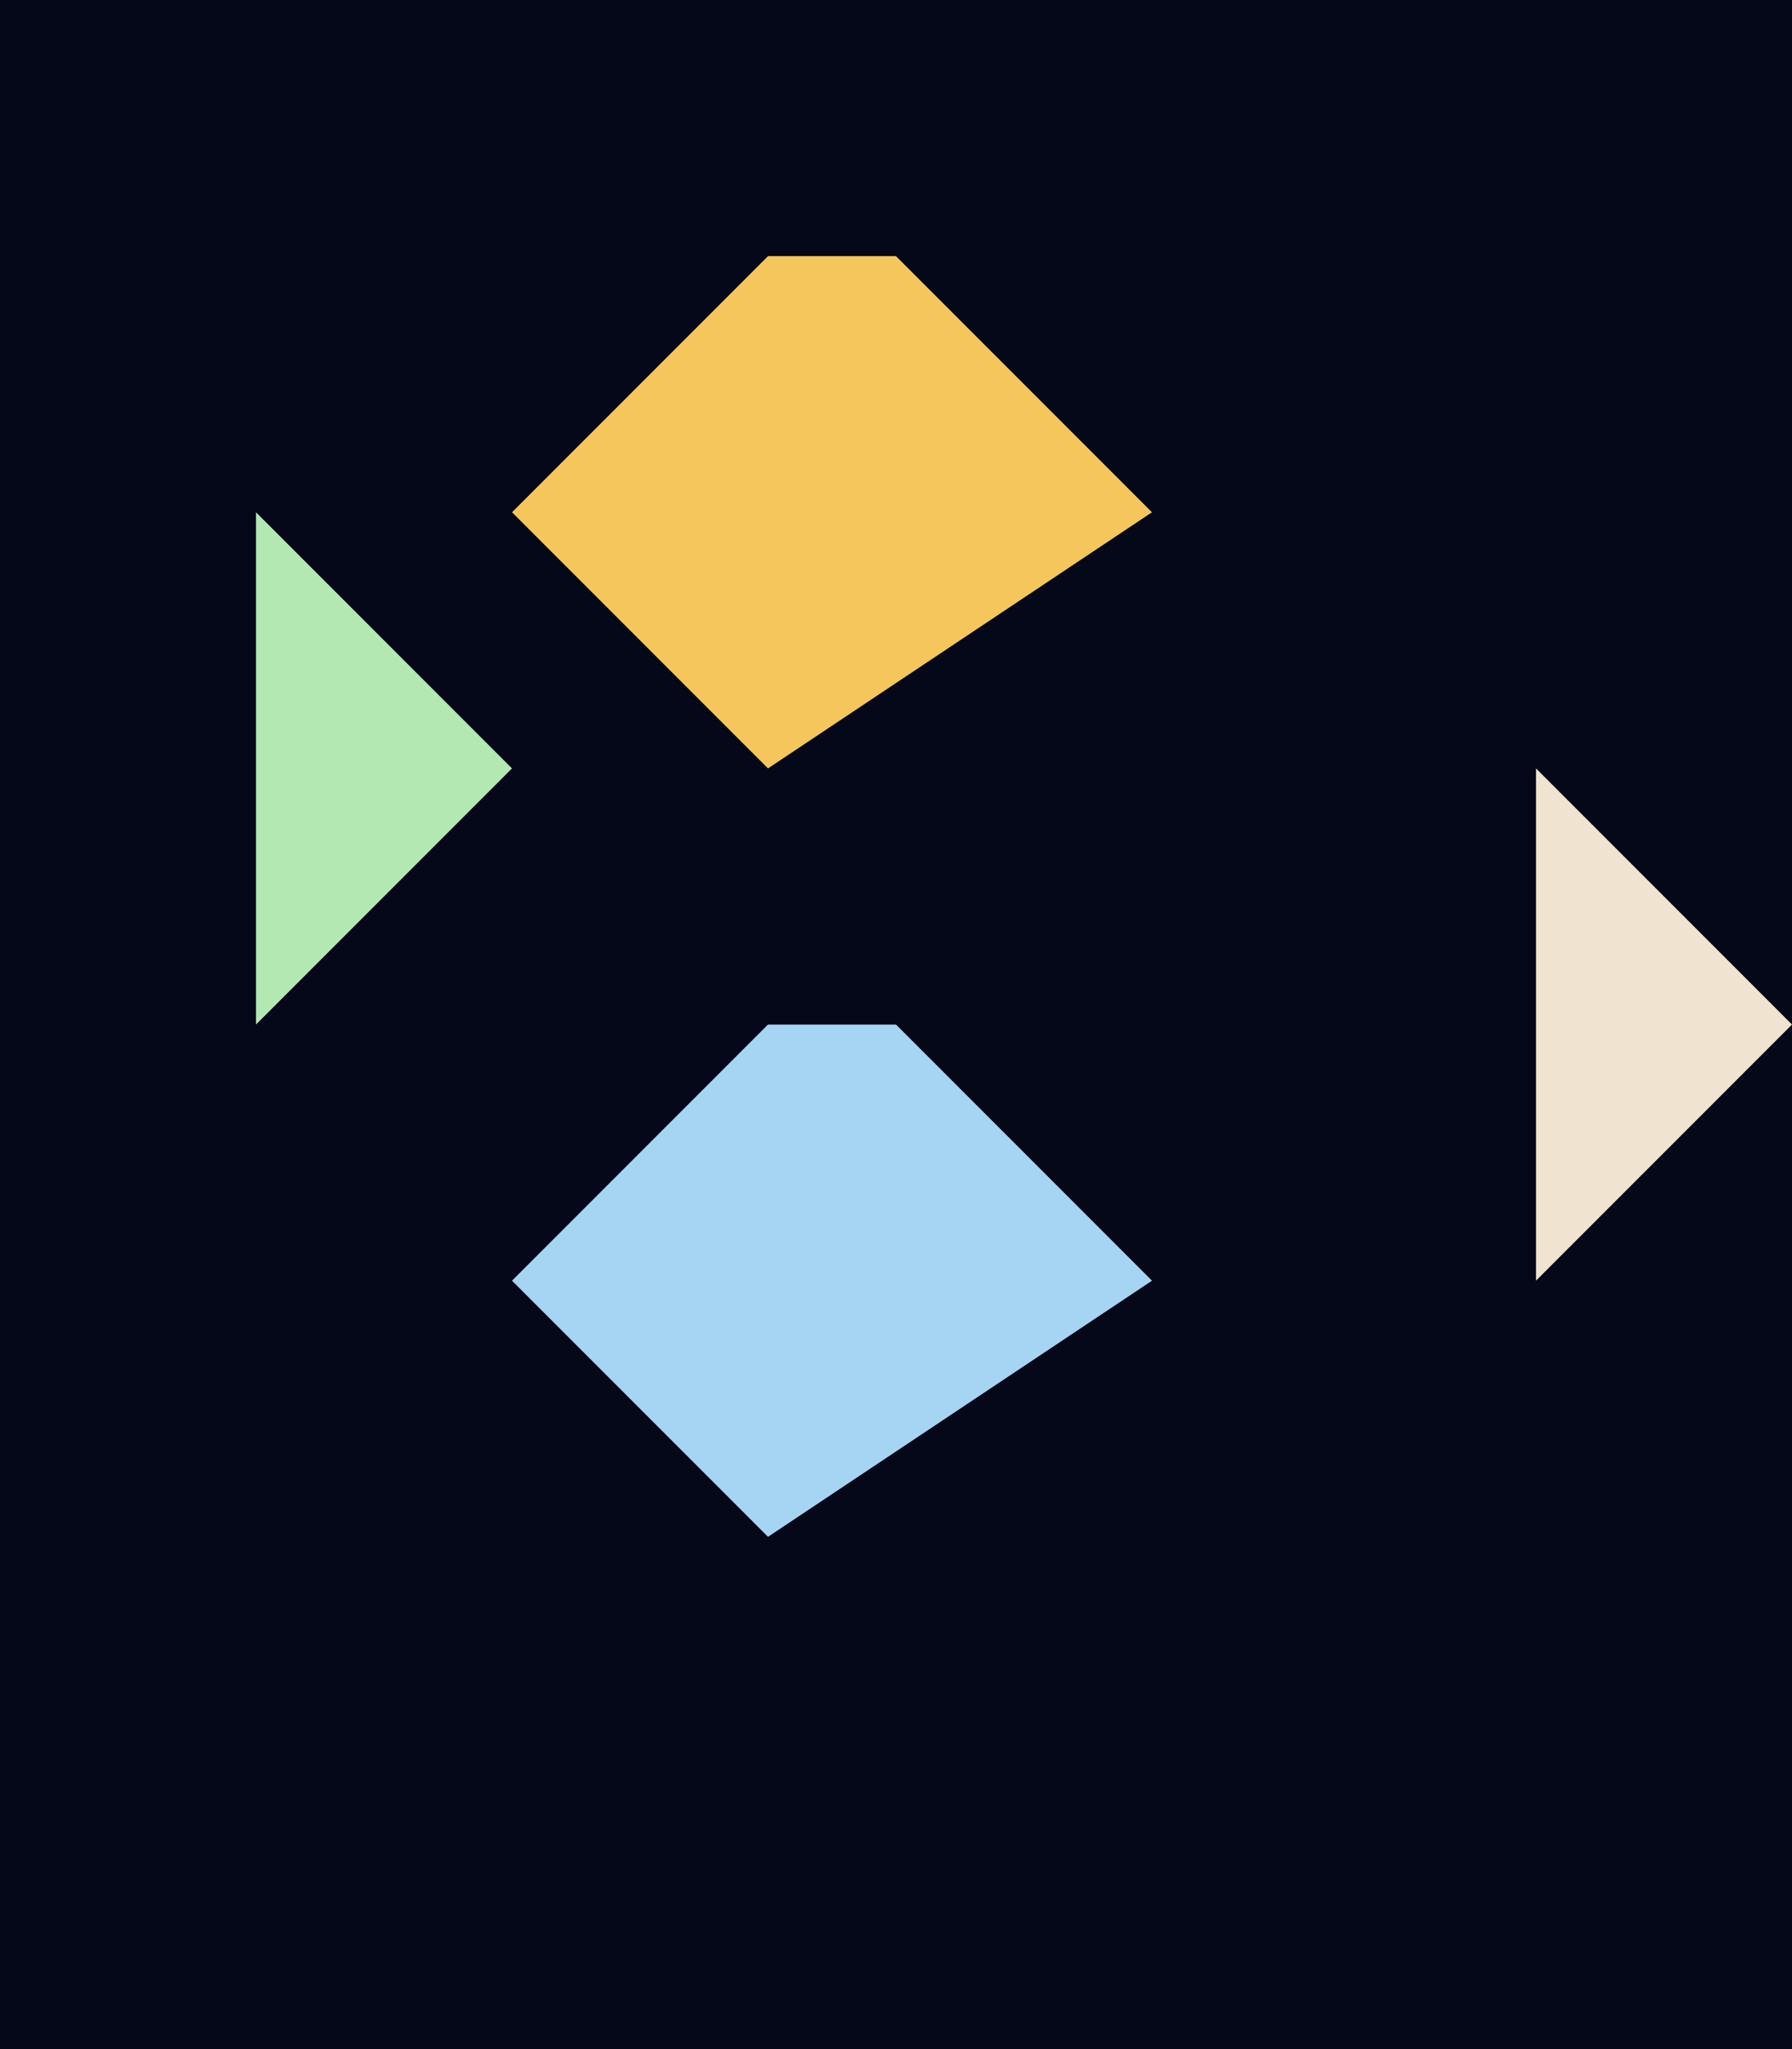 <svg width="700" height="800" viewBox="0 0 700 800" fill="none">  <rect x="0" y="0" width="700" height="800" fill="#040818" />  <polygon points="350,100 450,200 300,300 200,200 300,100" fill="#F5C65B" />  <polygon points="350,400 450,500 300,600 200,500 300,400" fill="#A6D5F3" />  <polygon points="100,200 200,300 100,400" fill="#B3E8B3" />  <polygon points="600,300 700,400 600,500" fill="#F0E4D0" /></svg>